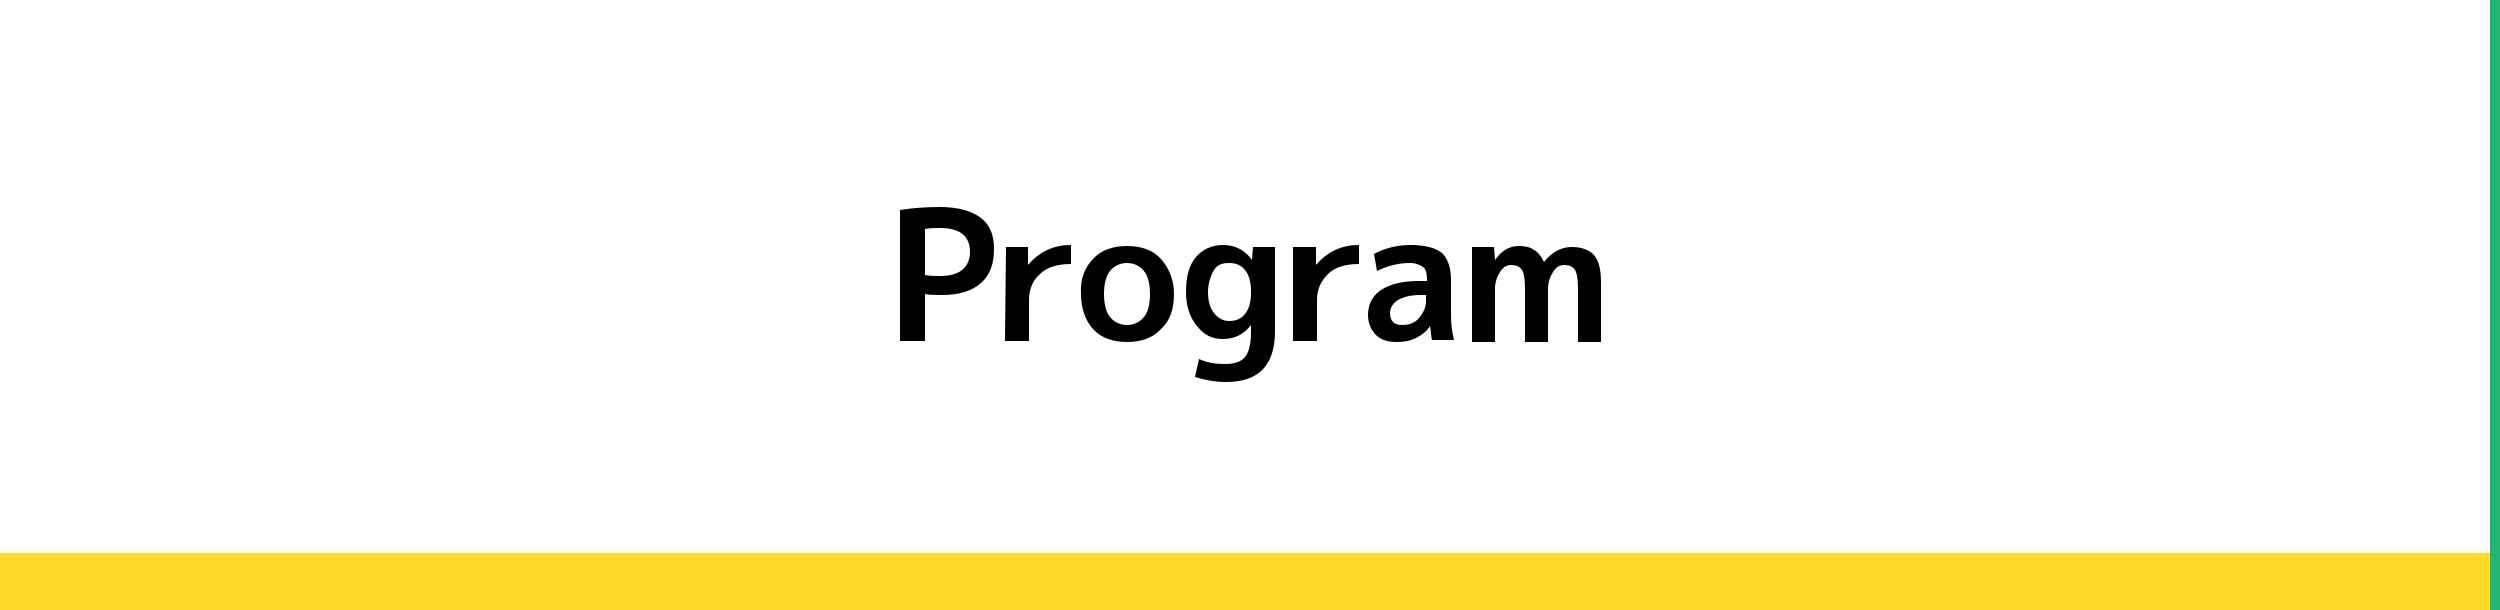 <?xml version="1.0" encoding="utf-8"?>
<!-- Generator: Adobe Illustrator 27.4.1, SVG Export Plug-In . SVG Version: 6.00 Build 0)  -->
<svg version="1.1" id="レイヤー_1" xmlns="http://www.w3.org/2000/svg" xmlns:xlink="http://www.w3.org/1999/xlink" x="0px"
	 y="0px" viewBox="0 0 250 61" style="enable-background:new 0 0 250 61;" xml:space="preserve">
<rect x="0" y="0" width="250" height="61" fill="#333333" stroke="none"/>
<style type="text/css">
	.st0{fill:#FFFFFF;}
	.st1{fill:#FFDA2A;}
	.st2{fill:#22B573;}
</style>
<g>
	<rect class="st0" width="249" height="61"/>
</g>
<g>
	<g>
		<rect y="55.3" class="st1" width="250" height="5.7"/>
	</g>
</g>
<rect x="249" class="st2" width="1" height="61"/>
<g>
	<g>
		<path d="M90,21c1.2-0.2,2.6-0.3,4-0.3c1.8,0,3.2,0.4,4.1,1.1s1.3,1.7,1.3,3.1c0,1.5-0.4,2.6-1.3,3.4s-2.2,1.2-3.9,1.2
			c-0.7,0-1.3,0-1.7-0.1v4.7H90V21z M92.5,27.5c0.5,0.1,0.9,0.1,1.5,0.1c1,0,1.7-0.2,2.2-0.6s0.8-1,0.8-1.8c0-1.6-1-2.4-3-2.4
			c-0.5,0-1,0-1.5,0.1V27.5z"/>
		<path d="M100.6,24.7h2.2v1.8l0,0c1.1-1.3,2.5-2,4.3-2v1.9c-1.3,0-2.4,0.3-3.1,1c-0.7,0.6-1.1,1.5-1.1,2.6v4.1h-2.4L100.6,24.7
			L100.6,24.7z"/>
		<path d="M109.3,25.9c0.8-0.9,2-1.3,3.4-1.3s2.6,0.4,3.4,1.3s1.3,2.1,1.3,3.5c0,1.5-0.4,2.7-1.3,3.5c-0.8,0.9-2,1.3-3.4,1.3
			s-2.6-0.4-3.4-1.3c-0.8-0.9-1.2-2.1-1.2-3.5C108,27.9,108.5,26.7,109.3,25.9z M112.7,32.5c0.7,0,1.3-0.3,1.7-0.8
			c0.4-0.5,0.6-1.3,0.6-2.3s-0.2-1.8-0.6-2.3s-1-0.8-1.7-0.8s-1.3,0.3-1.7,0.8s-0.6,1.3-0.6,2.3s0.2,1.8,0.6,2.3
			C111.4,32.2,112,32.5,112.7,32.5z"/>
		<path d="M122.3,24.5c1.2,0,2.2,0.5,2.9,1.5l0,0l0.1-1.3h2.2v8.4c0,3.4-1.6,5.1-4.9,5.1c-1.1,0-2.1-0.2-3.1-0.5l0.4-1.8
			c0.9,0.4,1.7,0.5,2.6,0.5s1.6-0.2,2-0.7s0.6-1.3,0.6-2.5v-0.7l0,0c-0.7,0.9-1.6,1.4-2.8,1.4c-1.1,0-1.9-0.4-2.6-1.3
			c-0.7-0.8-1.1-2-1.1-3.4c0-1.5,0.3-2.7,1-3.5C120.2,25,121.1,24.5,122.3,24.5z M120.8,29.2c0,0.9,0.2,1.6,0.6,2.1
			c0.4,0.5,0.9,0.8,1.5,0.8c0.7,0,1.2-0.2,1.6-0.7s0.6-1.2,0.6-2.1v-0.2c0-0.9-0.2-1.6-0.6-2.1s-0.9-0.7-1.6-0.7s-1.2,0.2-1.5,0.7
			S120.8,28.3,120.8,29.2z"/>
		<path d="M129.4,24.7h2.2v1.8l0,0c1.1-1.3,2.5-2,4.3-2v1.9c-1.3,0-2.4,0.3-3.1,1s-1.1,1.5-1.1,2.6v4.1h-2.4v-9.4H129.4z"/>
		<path d="M141.1,24.5c1.4,0,2.5,0.3,3.1,0.8c0.6,0.6,0.9,1.5,0.9,2.7v3.5c0,0.9,0.1,1.7,0.3,2.5h-2.2c-0.1-0.4-0.1-0.9-0.2-1.4l0,0
			c-0.3,0.5-0.8,0.9-1.4,1.2c-0.6,0.3-1.2,0.4-1.9,0.4c-0.9,0-1.6-0.2-2.1-0.7s-0.8-1.2-0.8-2c0-1,0.4-1.9,1.3-2.5s2.2-0.9,3.8-0.9
			h0.8V28c0-0.6-0.1-1.1-0.4-1.3s-0.7-0.4-1.3-0.4c-1.2,0-2.3,0.3-3.3,0.8l-0.3-1.7C138.5,24.8,139.7,24.5,141.1,24.5z M139,31.3
			c0,0.4,0.1,0.7,0.3,0.9c0.2,0.2,0.5,0.3,0.9,0.3c0.7,0,1.3-0.2,1.7-0.7c0.4-0.5,0.7-1,0.7-1.7v-0.6H142c-0.9,0-1.7,0.2-2.2,0.5
			S139,30.8,139,31.3z"/>
		<path d="M147.2,24.7h2.2l0.1,1.3l0,0c0.7-1,1.5-1.4,2.4-1.4c0.6,0,1.1,0.1,1.5,0.4c0.4,0.2,0.7,0.6,1,1.2l0,0
			c0.8-1,1.7-1.5,2.8-1.5c1,0,1.7,0.3,2.2,0.8c0.5,0.6,0.7,1.5,0.7,2.8v5.9h-2.3v-5.3c0-0.9-0.1-1.6-0.3-1.9s-0.5-0.5-1.1-0.5
			c-0.4,0-0.8,0.2-1.1,0.7s-0.5,1-0.5,1.7v5.3h-2.3v-5.3c0-0.9-0.1-1.6-0.3-1.9s-0.5-0.5-1.1-0.5c-0.4,0-0.8,0.2-1.1,0.7
			s-0.5,1-0.5,1.7v5.3h-2.3L147.2,24.7L147.2,24.7z"/>
	</g>
</g>
</svg>
